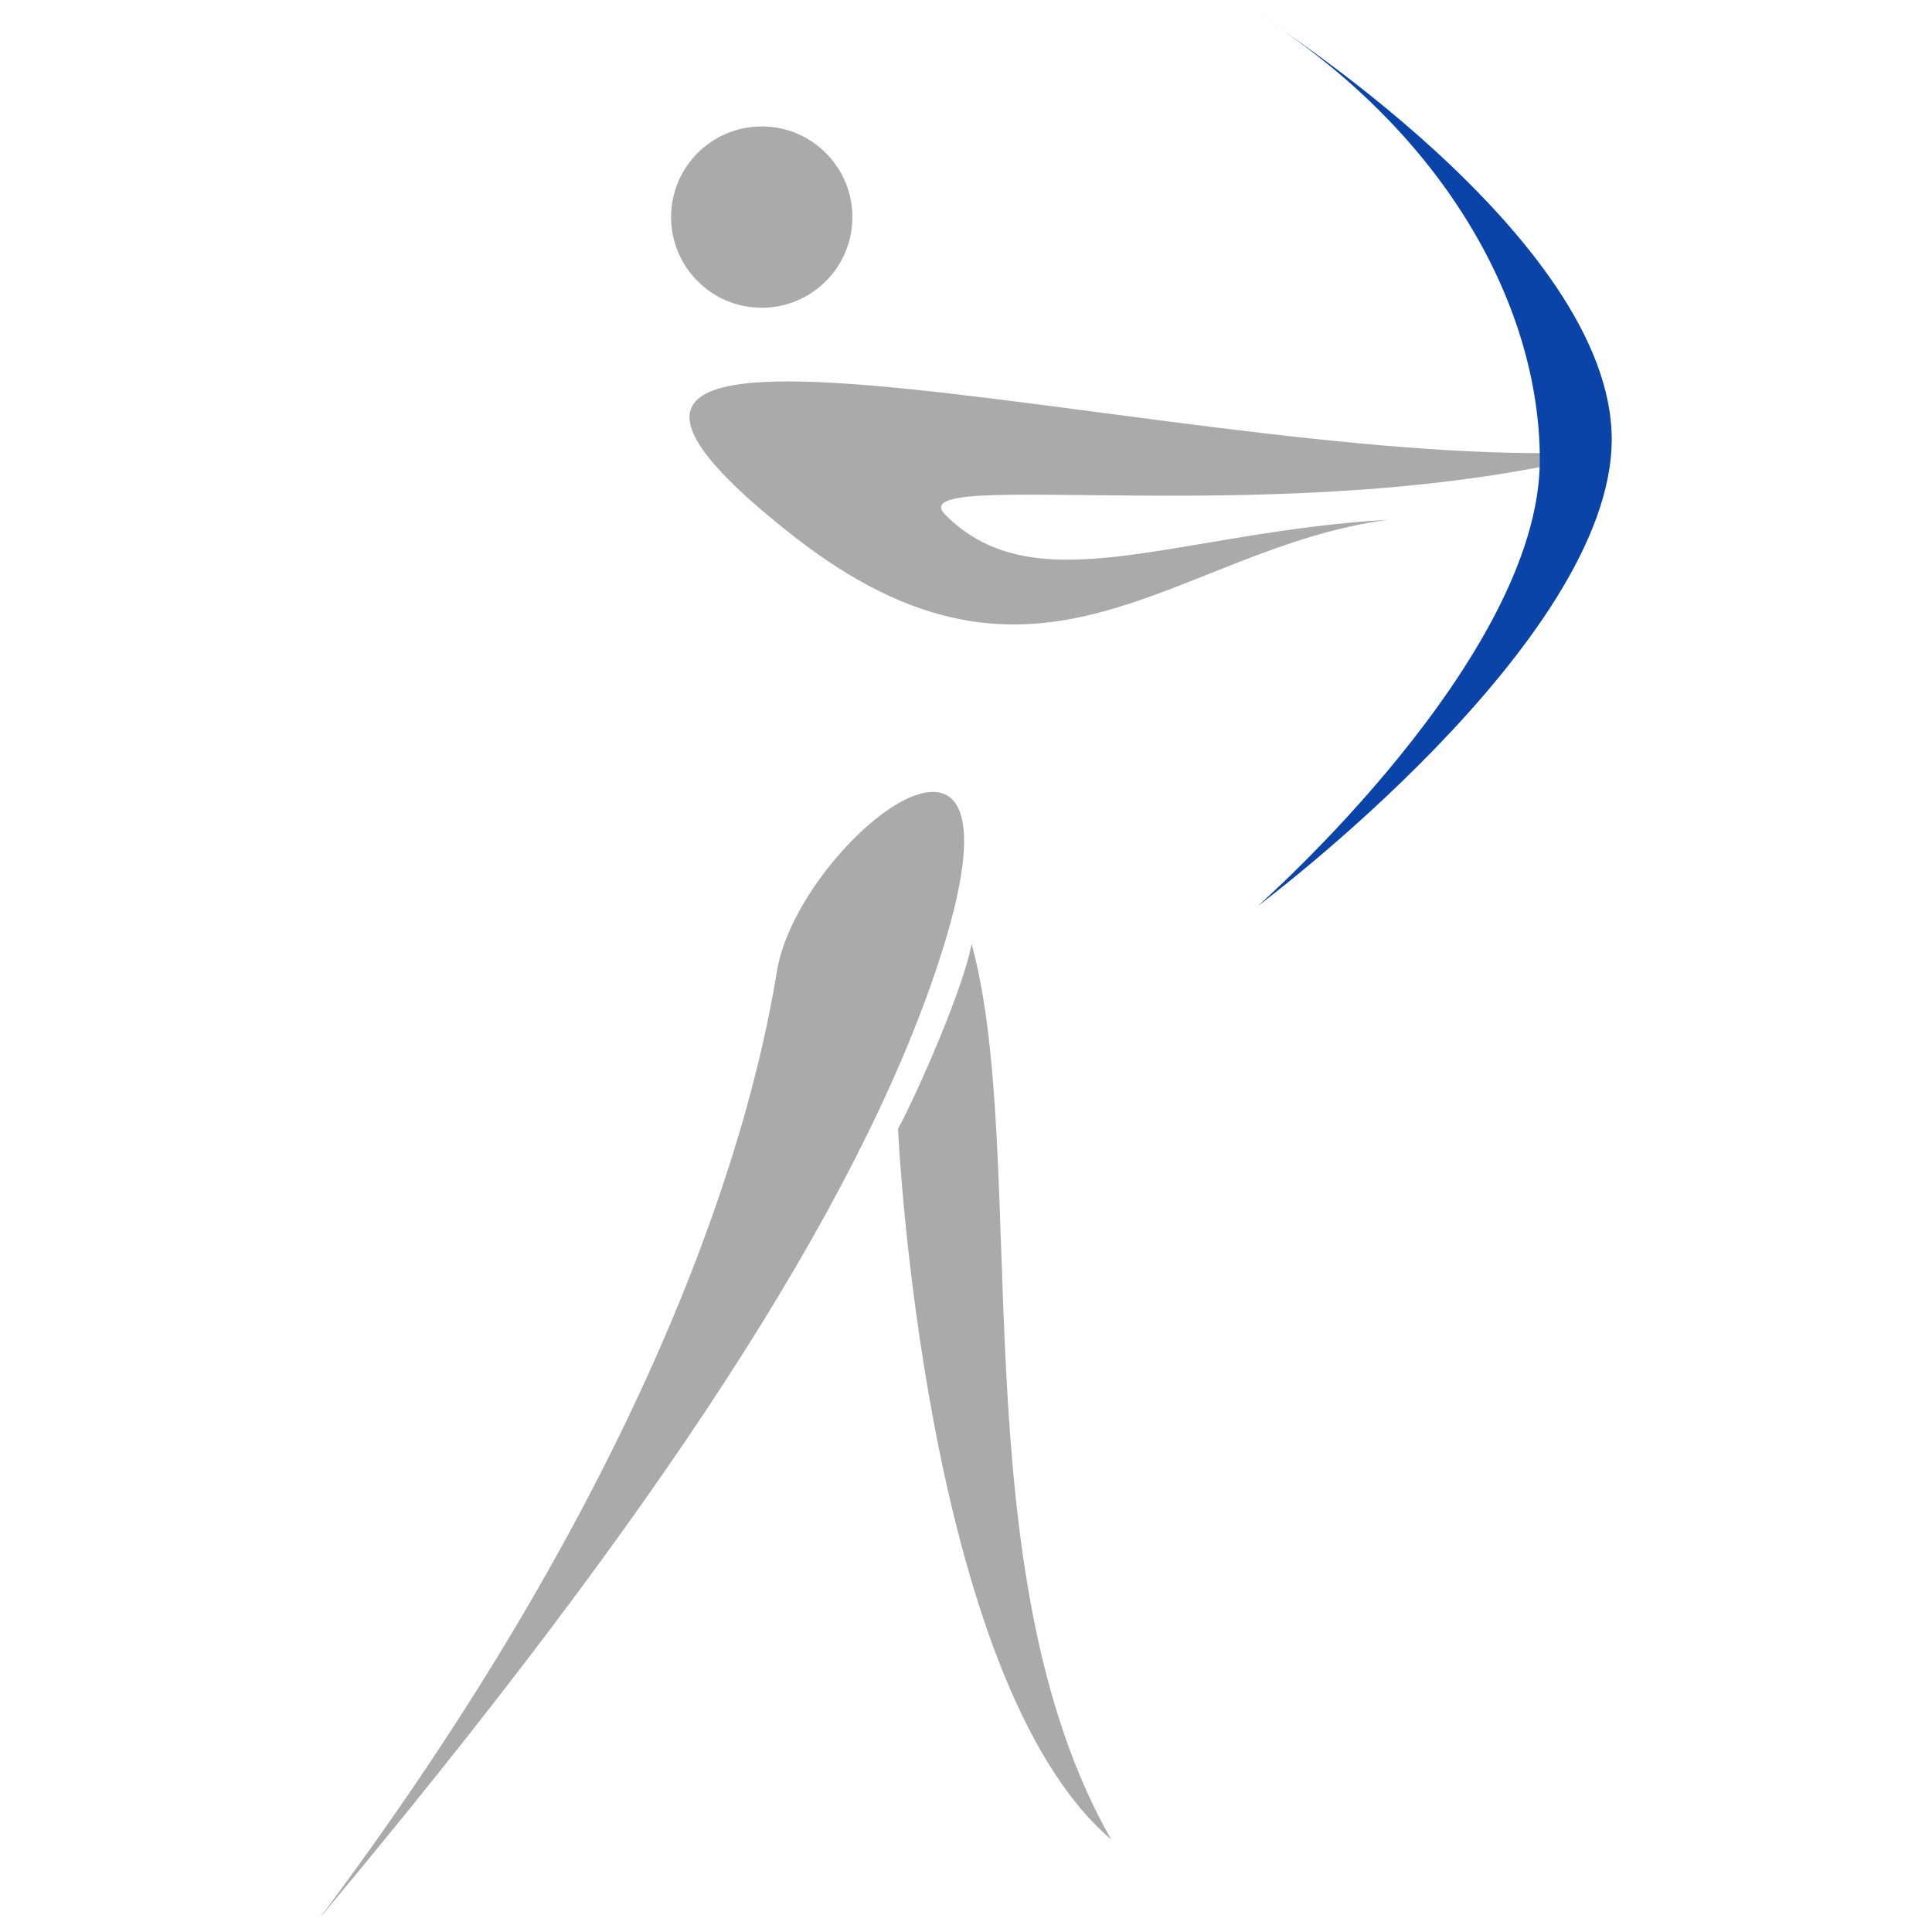 <?xml version="1.0" encoding="utf-8"?>
<!-- Generator: Adobe Illustrator 16.0.0, SVG Export Plug-In . SVG Version: 6.00 Build 0)  -->
<!DOCTYPE svg PUBLIC "-//W3C//DTD SVG 1.1//EN" "http://www.w3.org/Graphics/SVG/1.1/DTD/svg11.dtd">
<svg version="1.1" id="Calque_1" xmlns="http://www.w3.org/2000/svg" xmlns:xlink="http://www.w3.org/1999/xlink" x="0px" y="0px"
	 width="200px" height="200px" viewBox="0 0 200 200" enable-background="new 0 0 200 200" xml:space="preserve">
<g>
	<path fill="#AAAAAA" d="M33.078,198.572c34.89-41.699,55.617-73.438,63.999-98.703c10.954-33.015-14.463-12.747-16.646,0.658
		C76.473,124.835,62.687,159.093,33.078,198.572z"/>
	<circle fill="#AAAAAA" cx="78.854" cy="22.474" r="9.384"/>
	<path fill="#AAAAAA" d="M100.578,97.703c6.041,22.063-1.312,65.137,14.447,92.715c-19.437-16.547-22.063-73.542-22.063-73.542
		C95.063,112.937,99.792,102.168,100.578,97.703z"/>
	<path fill="#AAAAAA" d="M166.923,46.646c-40.554,3.096-125.385-23.015-84.845,8.798c25.695,20.164,39.489,1.329,61.619-1.644
		c-22.074,1.318-36.417,8.89-45.812-0.479C92.624,48.073,133.836,55.421,166.923,46.646z"/>
	<path fill="#0B44A9" d="M130.202,1.428c0,0,36.643,23.027,36.643,44.046c0,21.019-36.643,48.321-36.643,48.321
		s29.2-25.677,29.2-46.184C159.402,31.877,149.778,13.883,130.202,1.428z"/>
</g>
</svg>
